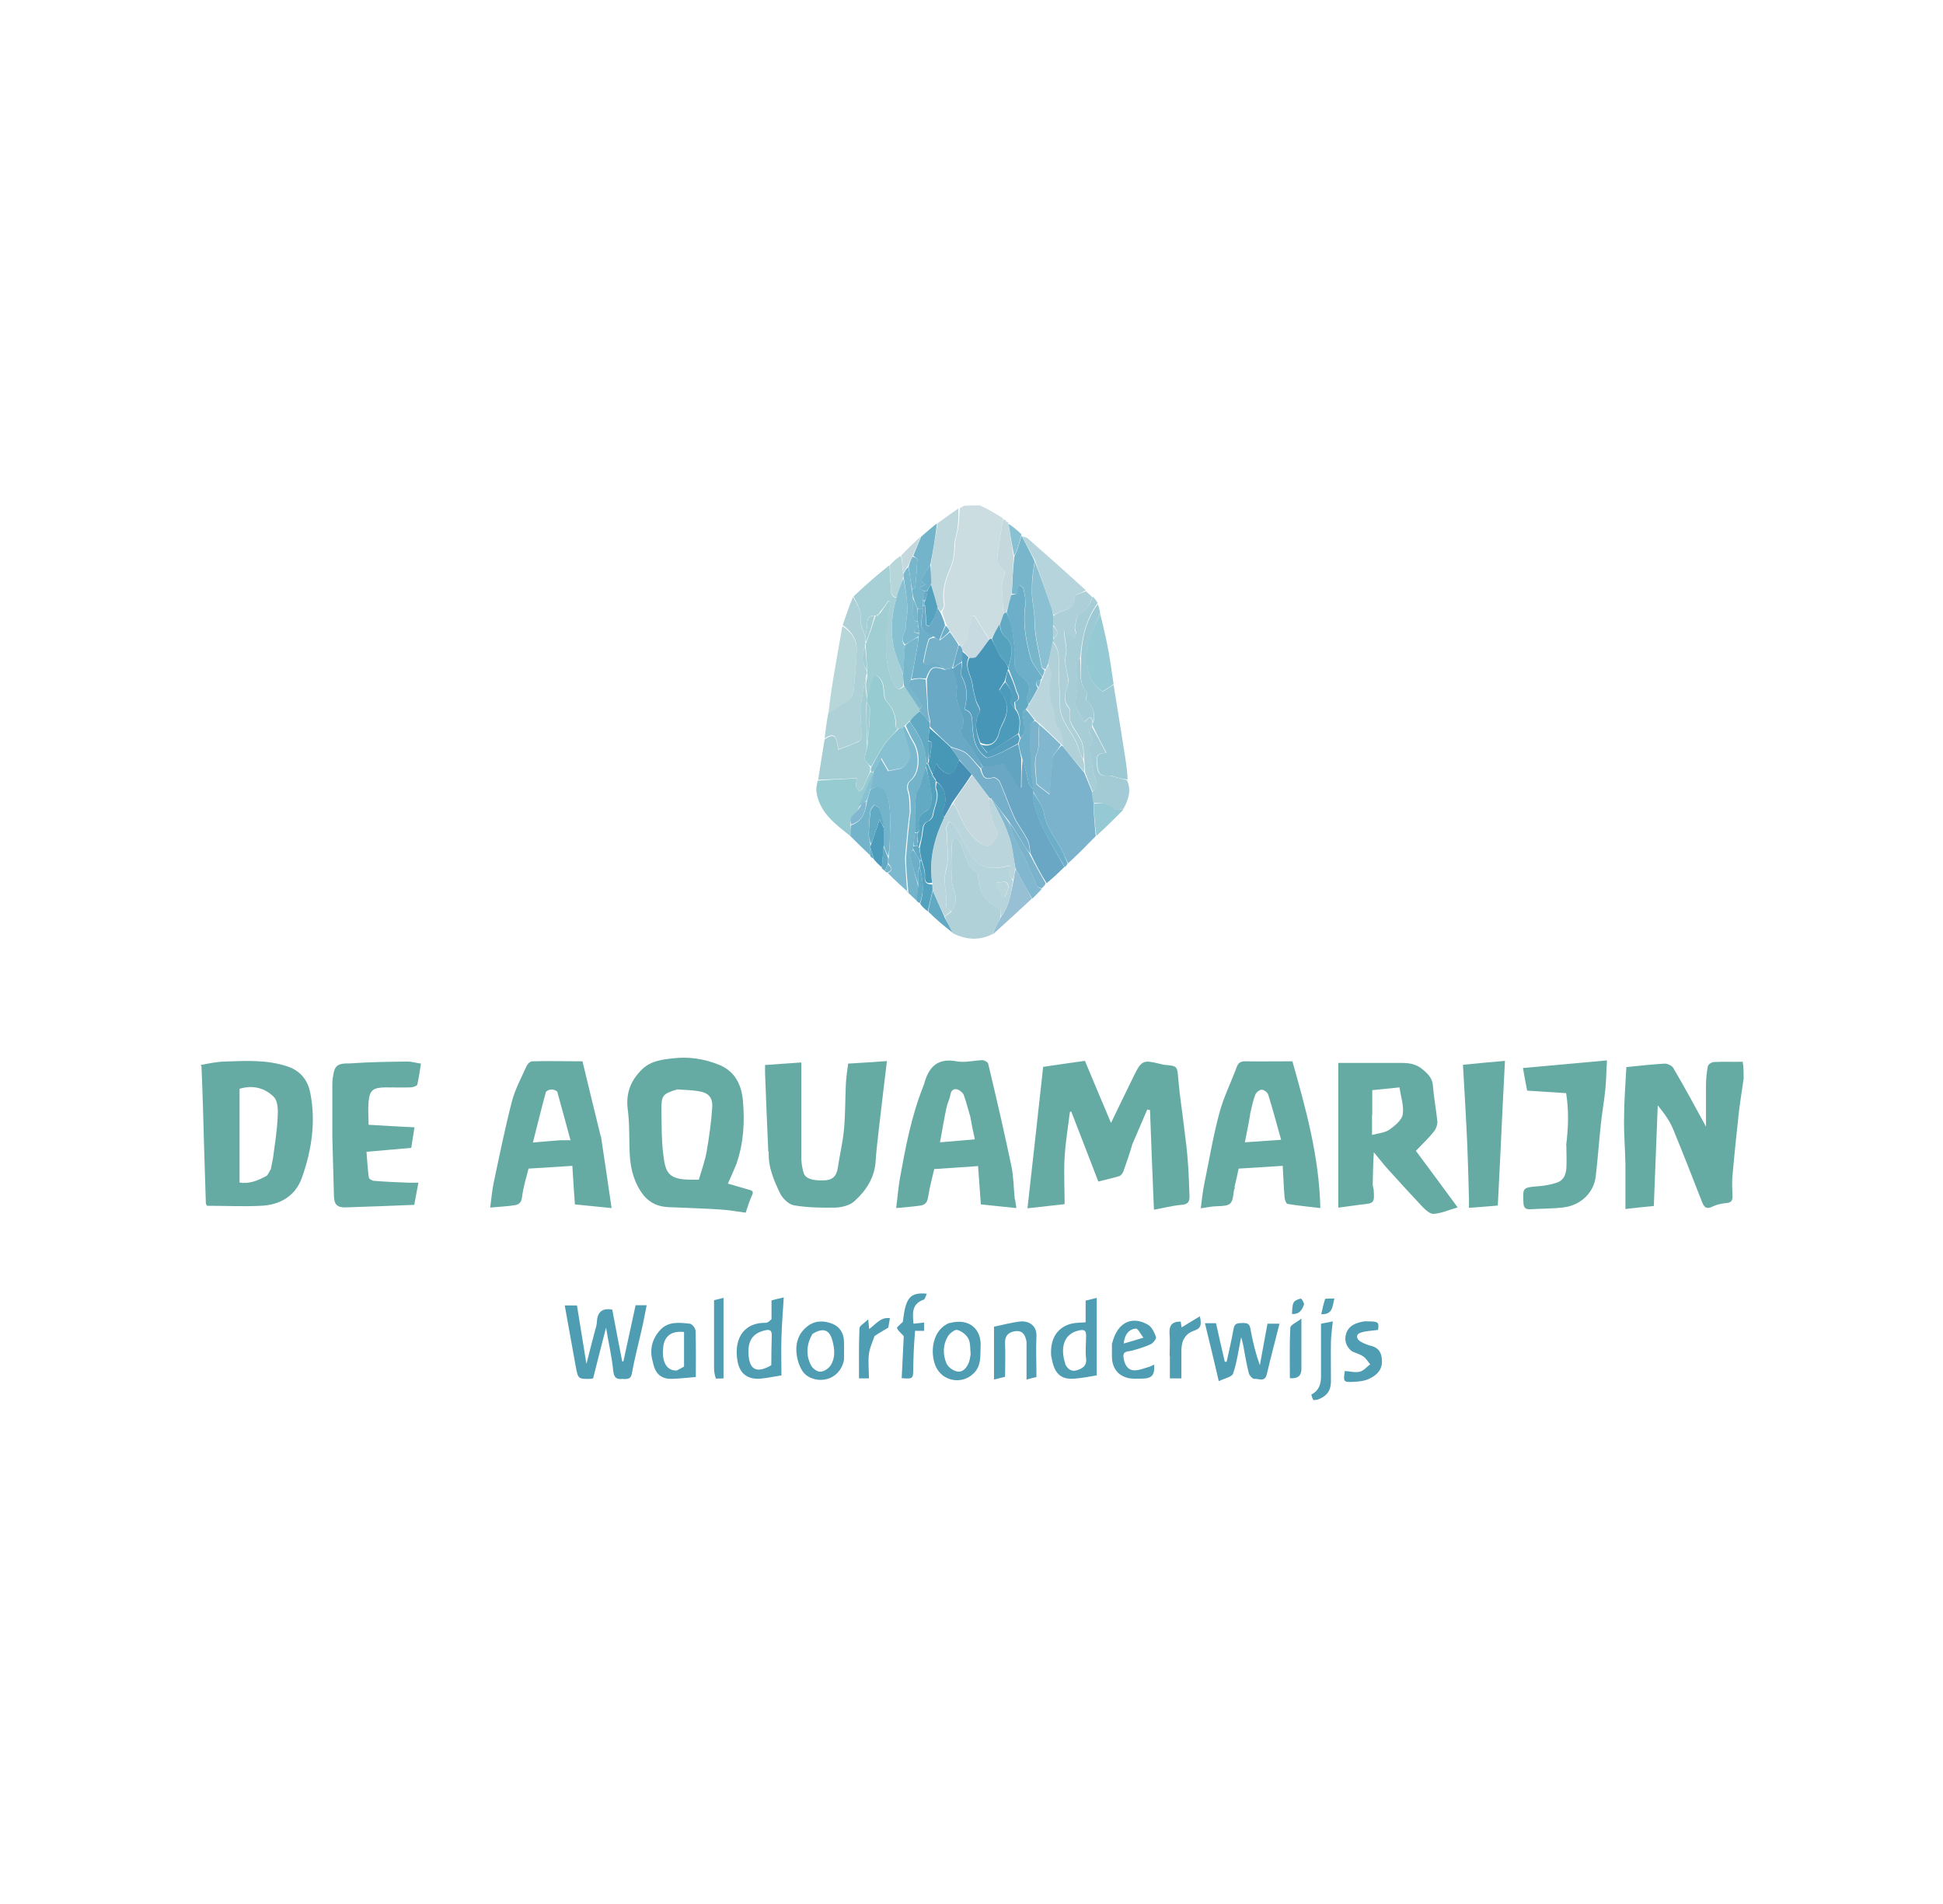 <?xml version="1.0" encoding="UTF-8"?>
<svg id="Layer_1" data-name="Layer 1" xmlns="http://www.w3.org/2000/svg" version="1.1" viewBox="0 0 841.9 825">
  <defs>
    <style>
      .cls-1 {
        fill: #448fb3;
      }

      .cls-1, .cls-2, .cls-3, .cls-4, .cls-5, .cls-6, .cls-7, .cls-8, .cls-9, .cls-10, .cls-11, .cls-12, .cls-13, .cls-14, .cls-15, .cls-16, .cls-17, .cls-18, .cls-19, .cls-20, .cls-21, .cls-22, .cls-23, .cls-24, .cls-25, .cls-26, .cls-27, .cls-28, .cls-29, .cls-30, .cls-31, .cls-32, .cls-33, .cls-34, .cls-35, .cls-36, .cls-37, .cls-38, .cls-39, .cls-40, .cls-41 {
        stroke-width: 0px;
      }

      .cls-2 {
        fill: #b7d6da;
      }

      .cls-3 {
        fill: #4795b7;
      }

      .cls-4 {
        fill: #65aba4;
      }

      .cls-5 {
        fill: #69a9c6;
      }

      .cls-6 {
        fill: #96cbd1;
      }

      .cls-7 {
        fill: #4698b6;
      }

      .cls-8 {
        fill: #ccdde2;
      }

      .cls-9 {
        fill: #6aa7c5;
      }

      .cls-10 {
        fill: #c4d8de;
      }

      .cls-11 {
        fill: #78b6cc;
      }

      .cls-12 {
        fill: #60a4c2;
      }

      .cls-13 {
        fill: #a6d0d5;
      }

      .cls-14 {
        fill: #a4ced3;
      }

      .cls-15 {
        fill: #88c1d2;
      }

      .cls-16 {
        fill: #55a2be;
      }

      .cls-17 {
        fill: #add1d6;
      }

      .cls-18 {
        fill: #73b4ca;
      }

      .cls-19 {
        fill: #569ebe;
      }

      .cls-20 {
        fill: #98c0d4;
      }

      .cls-21 {
        fill: #81b8cf;
      }

      .cls-22 {
        fill: #9dc9d4;
      }

      .cls-23 {
        fill: #adcfd8;
      }

      .cls-24 {
        fill: #c8dae1;
      }

      .cls-25 {
        fill: #4d9bba;
      }

      .cls-26 {
        fill: #7bb3cc;
      }

      .cls-27 {
        fill: #76b1ca;
      }

      .cls-28 {
        fill: #7db9ce;
      }

      .cls-29 {
        fill: #a0ced3;
      }

      .cls-30 {
        fill: #b1d1d8;
      }

      .cls-31 {
        fill: #a3cbd5;
      }

      .cls-32 {
        fill: #8bc0d2;
      }

      .cls-33 {
        fill: #4f9db3;
      }

      .cls-34 {
        fill: #b6d4db;
      }

      .cls-35 {
        fill: #bad5db;
      }

      .cls-36 {
        fill: #6dafc8;
      }

      .cls-37 {
        fill: #62a9c3;
      }

      .cls-38 {
        fill: #95c9d3;
      }

      .cls-39 {
        fill: #bdd7dd;
      }

      .cls-40 {
        fill: #a7cdd6;
      }

      .cls-41 {
        fill: #76afca;
      }
    </style>
  </defs>
  <path class="cls-4" d="M755.6,466.8c-.7,5.1-1.5,9.9-2.1,14.7-1,9.3-2,18.6-2.8,27.9-.3,2.9-.1,5.9,0,8.9,0,1.8-.4,2.8-2.5,3-2.1.2-4.2.6-6.1,1.5-3.3,1.7-4-.4-4.9-2.7-4-10.3-8-20.5-12.2-30.7-1.5-3.7-3.9-7-6.7-10.4-.6,14.5-1.1,29-1.7,43.6-4.3.4-8.1.8-12.3,1.3,0-6.3,0-12.7,0-19.1-.1-6.6-.7-13.2-.6-19.8,0-7.5.6-15,1-22.6,6-.6,11.3-1.2,16.6-1.5,1.3,0,3.2.9,3.8,2,5.1,8.7,9.9,17.6,14.1,25.3,0-5,0-11.4,0-17.8,0-2.8.3-5.6.8-8.4.2-.8,1.7-1.8,2.7-1.8,4-.2,8.1,0,12.4-.1.4,2.2.4,4.4.4,6.9Z"/>
  <path class="cls-4" d="M87,461.5c3.5-.7,6.9-1.4,10.4-1.5,9.2-.3,18.3-.9,27.4,2.2,6,2.1,8.8,6.6,9.7,11.7,2.4,12.4.5,24.7-3.7,36.5-2.9,8-9.5,11.7-17.6,12.1-7.8.4-15.7,0-23.5,0-.2-.4-.5-.7-.5-1-.3-8.5-.5-17-.8-25.5-.3-11.2-.6-22.5-1.1-33.9-.3-.3-.3-.4-.3-.8M117.3,506.9c.3-1.7.7-3.4,1-5.1.8-5.8,1.7-11.6,2-17.4.2-3,.2-7.2-1.6-9-3.7-3.8-8.9-5.4-14.9-3.6v40.6c4.2.8,8-.9,11.6-2.8.7-.4,1.1-1.6,1.9-2.9Z"/>
  <path class="cls-8" d="M415.6,220.3c.7-.3,1.3-.6,2-1.1,2.3-.2,4.5-.2,7-.2,3.6,1.7,6.8,3.5,10,5.6-.4,2.3-.6,4.1-.9,6-.6,3.9-1.3,7.7-1.6,11.6,0,1.2.7,2.9,1.7,3.7,1.6,1.3,1.8,2.4,1.1,4.2-.4,1.1-.7,2.3-.7,3.4,0,2.1.1,4.2.2,6.3.1,2.1.3,4.2.4,6.5-.5,1.5-1,2.7-1.6,4.1-1.3,2.1-2.3,4.1-3.6,6.2-.4.2-.7.4-1,.3-2.2-3.5-4.3-6.8-6.3-10.1-.4,0-.8.2-1.2.2-.7,3.4-1.3,6.8-2.2,10.1-.3,1.2-1.6,2.1-2.5,3-.3-.3-.5-.4-.8-.8-1.4-2-2.7-3.8-4-5.8-.5-1-1-1.8-1.5-2.8-.7-2-1.4-3.7-1.9-5.6.5-1.2,1.3-2.4,1.1-3.4-1-5.3.3-10.2,2.4-14.9,1.5-3.5,2-6.9,2.1-10.6,0-2.5,1-5,1.4-7.5.4-2.8.4-5.7.7-8.5Z"/>
  <path class="cls-33" d="M569.1,606.7c-.5-.8-.7-1.6-.9-2.4,3.2-1.6,4.2-4.4,4.2-7.8,0-7.6,0-15.2,0-22.9,1.6-.3,3-.6,5.1-1-.3,3-.7,5.8-.8,8.6-.1,5.8,0,11.6,0,17.4,0,4-1.8,6.4-5.5,7.8-.7.2-1.2.3-2.1.3Z"/>
  <path class="cls-4" d="M490.5,496.4c-1.2,3.9-2.4,7.5-3.7,11.1-.3.8-1,1.8-1.7,2.1-3.2,1-6.5,1.7-9.2,2.4-4-10.3-7.8-20.3-11.7-30.3-.2,0-.4,0-.6.1-.8,6.5-1.9,13-2.3,19.5-.4,6.6,0,13.3,0,20.5-5.1.6-10.1,1.1-16.1,1.8,2.3-20.6,4.6-40.9,6.8-61.3,6.2-.9,12.1-1.8,18.1-2.6,3.9,9.3,7.6,18.2,11.3,26.9,3.3-6.8,6.6-13.7,10-20.6,3.2-6.5,4-6.8,11.2-5,.6.1,1.1.3,1.7.4,6,.5,5.8.5,6.3,6.7.6,7.2,1.8,14.3,2.6,21.5.6,4.6,1.2,9.3,1.5,13.9.4,4.8.5,9.6.7,14.5.1,2.3-.3,3.9-3.4,4.1-4,.3-7.9,1.4-12,2.1-.6-14.6-1.2-28.9-1.7-43.2-.4,0-.8-.1-1.2-.2-2.2,5.1-4.4,10.2-6.7,15.6Z"/>
  <path class="cls-4" d="M319.3,503.9c-1.2,3-2.5,5.8-3.9,9,3.2.9,6.1,1.8,9,2.6,1.6.4,2.3.8,1.4,2.6-1.1,2.3-1.8,4.8-2.7,7.4-3.7-.5-7.5-1.2-11.3-1.4-5.7-.4-11.3-.5-17-.8-3.2-.2-6.5,0-9.4-.9-2.4-.7-4.9-2.4-6.5-4.4-3.9-4.9-5.6-10.9-6-17.2-.4-6.7,0-13.5-.9-20.1-.9-7.2,1.4-12.7,6.4-17.5,3.7-3.5,8.6-4.1,13.3-4.6,6.7-.8,13.3.2,19.6,2.7,7.2,2.8,10,8.8,10.6,15.6.8,9,.4,18.1-2.7,27.1M293.7,472c-6.7,2-7.2,2.6-7.1,9.5.1,6.2,0,12.5.8,18.7.9,8.1,2.3,10.9,11.9,11,1.1,0,2.1,0,3.5,0,1.2-4.1,2.7-8.2,3.4-12.3,1.1-6.3,2-12.7,2.4-19,.3-4.5-1.8-6.5-6.2-7.1-2.7-.4-5.3-.5-8.6-.7Z"/>
  <path class="cls-4" d="M595.3,498.9c-.3,4.7-.4,9.5-.5,14.4,0,.7.3,1.4.4,2.1.4,6,.3,6-5.6,6.6-3.2.4-6.4.9-9.7,1.3v-62.7c9.4,0,18.4,0,27.3,0,3.3,0,6.3.4,9.1,2.7,2.5,2.1,4.4,3.9,4.6,7.4.4,5.1,1.4,10.1,1.9,15.2.1,1.4-.5,3.1-1.3,4.2-2.3,2.9-5,5.5-8,8.6,5.8,7.8,11.8,15.9,18.1,24.5-3.5,1-6.8,2.5-10.3,2.8-1.5.2-3.5-1.6-4.8-2.9-5-5.3-9.9-10.7-14.8-16.1-2.3-2.5-4.3-5.2-6.7-8M594.5,483.1v8.7c2.6-.7,5.4-.9,7.4-2.2,2.4-1.7,5.4-4.1,5.9-6.6.6-3.6-.8-7.7-1.4-11.8-4.1.4-7.9.8-11.8,1.2v10.8Z"/>
  <path class="cls-4" d="M439.8,519.6c.2,1.3.4,2.4.6,3.9-5.2-.5-10.2-1.1-15.4-1.6-.4-5.7-.8-11.2-1.2-16.6-6.2.4-12.4.9-19,1.3-.8,3.5-2,7.9-2.7,12.3-.3,2.1-1.3,3.2-3.2,3.5-3.3.5-6.7.7-10.6,1.1.6-4.5.9-8.6,1.6-12.7,2.4-13.3,4.9-26.7,9.9-39.4.2-.5.4-1.1.6-1.6,1.9-7.2,5.6-11.5,14.1-9.9,3.6.7,7.5-.4,11.2-.5.9,0,2.4.9,2.5,1.6,3.5,14.7,6.9,29.3,10,44.1,1,4.7,1,9.5,1.5,14.6M420.6,484.5c-1-3.3-1.8-6.7-3-10-.4-1-1.6-2-2.7-2.4-1.7-.5-2.8.4-3.1,2.3-.3,1.9-1.3,3.7-1.7,5.6-1,4.8-1.8,9.6-2.8,15,5.5-.5,10-.8,15.1-1.3-.7-3.1-1.3-5.9-1.9-9.4Z"/>
  <path class="cls-4" d="M260.4,492.4c1.6,10.3,3,20.3,4.6,31.1-5.7-.6-10.8-1.1-15.9-1.6-.4-5.8-.8-11.4-1.1-16.7-6.3.4-12.4.8-19,1.2-.8,3.5-2.3,7.9-2.8,12.4-.3,2.6-1.7,3.3-3.5,3.5-3.2.5-6.5.6-10.3,1,.5-3.7.8-7.3,1.5-10.7,2.5-11.8,4.9-23.6,7.9-35.3,1.4-5.3,4.1-10.3,6.4-15.4.4-.9,1.5-1.9,2.3-2,7.1-.2,14.1,0,21.9,0,2.5,10.3,5.1,21.3,7.9,32.5M242.7,494.1h4.5c-2-7.3-3.8-14.1-5.7-20.9-.2-.6-1.7-1.1-2.6-1.1-.8,0-2.2.6-2.4,1.2-1.9,7-3.6,14-5.6,21.8,4.5-.4,7.8-.7,11.8-1Z"/>
  <path class="cls-4" d="M535.1,514.6c-.3.7-.4,1.2-.5,1.6-.6,5.8-1.3,6.3-7.2,6.5-2.2,0-4.4.5-7.1.9.5-3.8.8-7.2,1.5-10.5,2.1-10.2,3.8-20.5,6.5-30.6,1.8-6.9,5.1-13.4,7.6-20.2.7-1.8,1.7-2.4,3.6-2.4,6.7.1,13.4,0,20.5,0,5.7,20.2,11.6,41.1,12.1,63.6-4.8-.6-9.5-1-14.2-1.8-.6,0-1.2-1.8-1.3-2.9-.4-4.6-.5-9.1-.8-13.6-6.4.4-12.5.8-19.1,1.2-.4,2-1.1,5-1.8,8.1M541.7,483c-.7,3.8-1.4,7.7-2.3,12,5.3-.4,10.2-.7,15.7-1.1-1.9-6.8-3.6-13.2-5.6-19.6-.3-.9-1.8-2.1-2.8-2.1-1,0-2.4,1.2-2.8,2.2-1,2.6-1.5,5.3-2.3,8.6Z"/>
  <path class="cls-4" d="M332.9,499c-.5-11.5-1-22.7-1.4-33.9,0-1.2,0-2.3,0-3.6,5.3-.4,10.3-.7,15.7-1.1v6c0,11.6,0,23.3,0,34.9,0,2.2.3,4.4.9,6.6.7,2.8,3.7,3.7,8.5,3.6,3.8,0,5.8-1.5,6.4-5.3.8-5.6,2.2-11.2,2.7-16.8.6-6.4.5-13,.8-19.4.1-2.9.6-5.8,1-9.1,5.4-.3,11-.7,16.8-1.1-1.2,10.1-2.4,19.8-3.5,29.5-.5,4.6-1.1,9.3-1.4,14-.5,7.2-4.2,12.8-9.4,17.4-2,1.7-5.3,2.5-8.1,2.6-6,.1-12.1,0-17.9-1-2.3-.4-4.9-3-6-5.2-2.6-5.5-5.2-11.2-4.9-17.9Z"/>
  <path class="cls-4" d="M144,492.7c0-7.8,0-15.3,0-22.8,0-2,.3-4,.8-5.9,1-3.6,4.6-3.1,7-3.2,8.2-.6,16.5-.7,24.8-.8,1.8,0,3.7.6,5.8.9-.5,3.1-.9,6.2-1.6,9.1-.2.6-1.9,1.2-2.9,1.2-3.7.1-7.4,0-11,0-5.3.1-6.7,1.2-7.2,6.2-.3,3.3,0,6.6,0,10,6.7.4,13.2.8,19.9,1.1-.5,2.9-.9,5.8-1.4,8.9-6.4.6-12.6,1.1-19.4,1.7.3,3.7.5,7.4,1,11.1,0,.6,1.5,1.5,2.3,1.5,4.9.4,9.9.6,14.8.8,1.3,0,2.6,0,4.4,0-.6,3.3-1.2,6.2-1.8,9.6-10,.4-19.9.8-29.8,1.1-3.6.1-4.9-1.3-5-4.8-.2-8.5-.5-17-.7-25.8Z"/>
  <path class="cls-4" d="M678.6,496.4c1-7.8,1.2-15.3,0-22.7-5.8-.4-11.2-.7-16.9-1.1-.6-3.1-1.2-6.3-1.8-9.8,12.2-1.1,24.2-2.2,36.4-3.3-.3,4.6-.3,8.6-.7,12.5-.5,5.2-1.5,10.4-2,15.6-.8,7.4-1.3,14.9-2.2,22.4-.9,6.9-6.5,12.3-13.9,13.2-4.8.6-9.6.5-14.4.8-2.1.1-2.9-.6-3-2.8-.3-6.7-.4-6.6,6.9-7.2,2.5-.2,5.1-.7,7.5-1.5,2.9-.9,4-3.4,4.2-6.2.2-3.2,0-6.4,0-10Z"/>
  <path class="cls-4" d="M650.1,500.4c-.4,7.5-.7,14.7-1.1,22-3.9.3-8,.7-12.5,1,0-1.5,0-2.7,0-4-.2-7.5-.4-15.1-.7-22.6-.5-11.6-1.2-23.2-1.9-35.4,6.3-.6,12-1.2,18.2-1.7-.7,13.8-1.4,27.1-2,40.7Z"/>
  <path class="cls-26" d="M474.8,362.3c-3.9,4-7.8,8-12,11.8-1.2-2.3-2-4.5-3.1-6.5-2.7-4.9-6.4-9.1-7.3-15.1-.5-3.3-3.1-6.3-4.8-9.7,0-.2,0-.5,0-.8-.3-3.4-.8-6.4-1-9.5-.3-6.1-.4-12.3-.4-18.5,0-.6,1.3-1.1,2.2-1.6.8.5,1.4,1,1.9,1.7-.7,4.3.6,8.2-1.1,12.5-1.5,3.6-.3,8.4-.2,12.6,0,.4.3.9.7,1.2,1.6,1.3,3.3,2.5,5,3.9.4-5.4.9-11.4,1.4-16.5,1.4-1.9,2.5-3.3,3.8-4.7.2,0,.5,0,.6.3,3.1,3.9,6.1,7.5,9.3,11.4,1.2,2.9,2.3,5.6,3.5,8.6.2,1.8.5,3.2.7,5,0,1.6,0,3,0,4.3.2,3.2.5,6.5.8,9.7Z"/>
  <path class="cls-28" d="M393.5,386.6c-3-2.7-5.9-5.3-8.8-8.3,2.9-1.5,1.2-2.7.2-4.2,0-1,0-1.8.2-2.7.3-3.3.4-6.5.5-9.6,0-1.7.2-3.4.1-5.1,0-2.7,0-5.4-.4-8-.3-2.1-.8-4.5-2-6-1.5-1.8-4-2.2-6.2-.5,0-.6,0-.9,0-1.5.5-2.2.9-4.2,1.5-6.3,1-1.7,1.7-3.2,3-5.7,1.4,2.4,2.4,4,3.2,5.5,1.6-.3,3.3-.7,4.9-1,2.4-.4,5.1-4.5,4.5-6.5-1.1-3.8-2.1-7.6-3.1-11.5.2-.3.4-.5.9-.4,1.3,2.3,2.2,4.6,3.5,6.7,2.7,4.2,3.3,12.9-1.1,16.7-1.6,1.4-1.6,2.9-1,5,.8,2.7.6,5.7.8,8.5,0,1-.3,1.9-.4,2.9-.4,3.7-.8,7.3-1.1,11-.2,2.5-.6,5.1-.5,7.6.2,4.5.6,9,.9,13.5Z"/>
  <path class="cls-22" d="M475.6,261.7c.5,1.2.9,2.5,1.1,4.1-2,4.6-3.7,9-5.1,12.4-.9,8.8-1.3,17,6.3,21.5,1.9-1.2,3.3-2.1,4.6-3,1.7,10.4,3.4,20.8,5,31.2.5,3.2,1,6.4,1.1,9.9-1.9-.1-3.4-.6-4.9-1-1-.3-2-.8-2.9-.7-3.9.2-4.9-.6-5.3-4.5-.5-4.4,0-5,3.9-5.4-2-3.8-4-7.7-6-11.8,0-.6,0-.9.2-1.2,1.4-2.9,0-7.5-2.9-9.8,0-1.3.5-2.9,0-3.7-3.7-4.4-1.9-9.5-2.3-14.6.4-8.6,2.2-16.4,7.2-23.2Z"/>
  <path class="cls-33" d="M270.1,597.5c-3.1.4-4.1-.6-4.4-3.6-.6-6-2-11.9-3.1-18.6-2,7.7-3.8,14.8-5.6,22-.3,0-.7.2-1,.2-5.5.1-5.5,0-6.5-5.2-1.6-8.8-3.2-17.6-4.8-26.6h5.3c1.3,7.9,2.6,16.1,4.1,25.3,1.4-5.6,2.6-10.1,3.8-14.7.3-1,.6-2,.7-3,.1-4.3,1.9-6.7,6.7-5.8,1.4,7.4,2.8,14.9,4.3,22.4.2,0,.3,0,.5.1,1.8-8.1,3.5-16.2,5.3-24.4h4.8c-.8,3.8-1.4,7.5-2.3,11.2-1.4,6.1-3,12.2-4.1,18.3-.4,2.4-1.6,2.5-3.7,2.5Z"/>
  <path class="cls-30" d="M429.8,404.9c-5.6,2.8-11.3,2.3-17-.5-1.3-2.7-2.5-4.9-3.4-7.2,1.1-.7,1.9-1.4,2.9-2.2,1.7-2.8,2.4-5.5,1.2-8.7-.8-2.1-1.2-4.6-1.2-6.9-.2-4.6,0-9.3.1-13.9,0-.8.9-1.6,1.3-2.4.7.5,1.7.8,2,1.4,2.4,4.7,2.8,10.5,7.7,13.8.4.2.5,1,.5,1.6-.1,6.4,4.1,12.4,9.6,13.8,0,1.2,0,2.4,0,3.8-1.2,2.6-2.4,5-3.6,7.4Z"/>
  <path class="cls-9" d="M447.7,342.3s0,.4,0,.8c.2,2.2,0,4.1.5,5.7,2.6,9.8,8.2,18.1,13,26.9-2.4,2.3-4.8,4.7-7.7,7-2.7-4.2-4.9-8.5-7-12.9-.3-2.2-.4-4.4-1.3-6.1-1.7-3.3-4.1-6.3-5.7-9.7-2.3-5-4-10.2-6.2-15.2-.4-1-2.3-2.2-2.9-2-4.1,1.6-4.7-1.2-5.3-4,.4-.2.5-.4.9-.6,3.2-.4,6.1-.8,9.3-1.2,2,3.3,4.1,6.7,6.3,10.2.3,0,.7,0,1,0,0-4.2.1-8.4.5-12.5,1,3.5,1.7,7,2.6,10.5.3,1.1,1.4,2,2.1,3Z"/>
  <path class="cls-17" d="M365.1,271c1.4-4.1,2.8-8.3,4.5-12.3,2,3.2,3.7,6.2,3.4,10.1-.2,2.3,1.2,4.8,2,7.4,0,.8,0,1.3,0,2.1,0,.6,0,.9-.2,1.4-.5,2.3-1.2,4.4-1,6.4.1,1.6,1.2,3.2,1.9,5,0,.6,0,.9-.3,1.2-1,4.9-2.1,9.8-2.4,14.7-.3,4,.3,8.1.4,12.1,0,.8-.7,1.9-1.4,2.2-2.8,1.3-5.8,2.3-8.7,3.4-.9-5.5-1.4-7.7-6-4.7.4-3.6.9-7.2,1.6-11.1,3.3-2.1,6.3-3.8,9.1-5.9,1.1-.8,1.8-2.6,1.9-4.1.6-5.7,1-11.4,1.3-17.2.2-4.8-2.4-8.2-6.1-10.9Z"/>
  <path class="cls-33" d="M538.9,584c-.3-1.5-.6-2.7-1.1-4.6-1.2,5.7-1.8,10.9-3.5,15.8-.5,1.5-3.8,2.1-6.2,3.3-2.1-9-4-16.9-6-25.1h4.8c1.2,5.5,2.5,11.1,3.8,16.7.3,0,.5,0,.8,0,1-4.8,2.2-9.5,3-14.3.5-2.8,2.3-2.4,4.2-2.5,1.7,0,2.7.3,3.1,2.4.9,5.3,2.2,10.6,4.1,15.9,1.1-5.9,2.1-11.8,3.3-18h5.2c-1.9,7.5-3.8,14.7-5.5,21.9-.8,3.6-3.6,1.8-5.5,2-.7,0-2.1-1.5-2.3-2.5-.9-3.5-1.5-7-2.2-10.8Z"/>
  <path class="cls-40" d="M475.5,261.5c-5,7-6.8,14.9-7.4,23.5-.8.8-1.8,1.3-1.8,1.8,0,3.2.4,6.5.5,9.7,0,1.4-.1,2.8-.2,4.2-.2,1.8-.9,3.8-.4,5.4.8,2.4,2.4,4.4,3.7,6.6,1.2-.3,2.8-4.2,3.5.4,0,.3,0,.6-.2,1.3-.5,1-.9,1.6-1.4,2.3,0,.3,0,.5.3.8.6,1.3,1.7,2.8,1.3,3.5-2,3.4-.1,6.8-.1,10.1,0,3,1.5,6,2,9.1.1.8-1.2,1.9-1.9,2.8-1.1-2.7-2.2-5.4-3.3-8.5,0-2-.2-3.5-.3-5.4-.3-2.7-.1-5.4-1-7.6-1.3-3.1-3.6-5.7-4.9-8.7-.8-1.8.4-4.8-.7-6.2-3.2-3.9-1.1-7.3-.3-11,.2-.8,0-1.6-.2-2.5-.4-2.3-1-4.5-1.1-6.8-.1-1.5.6-3.1.5-4.7-.1-2.5-.6-5-1.1-8.5,1.2,1,1.9,1.6,2.6,2.1.6.4,1.2.8,1.8,1.1.3-.7.8-1.3.9-2,0-.8-.6-1.7-.5-2.4.4-2.1.5-5.3,1.8-5.9,3.4-1.7,4.8-4.3,5.9-7.5.7.8,1.4,1.6,2.1,2.7Z"/>
  <path class="cls-14" d="M357.2,320.5c4.7-3.3,5.2-1.1,6,4.4,2.9-1.1,5.9-2.2,8.7-3.4.7-.3,1.4-1.4,1.4-2.2,0-4-.6-8.1-.4-12.1.4-4.9,1.4-9.8,2.4-14.4,0,1.5-.3,2.8-.3,4.1,0,1.9.4,3.7.6,5.8,0,.8,0,1.3-.2,2-.2,1.9-.1,3.6,0,5.3,0,4.4.2,8.7.3,13.3-.5,2.5-1,4.7-1.2,5.8,1.3,1.5,2,2.3,2.6,3.4,0,.8,0,1.3-.2,2-1.1,2.4-2,4.7-3,6.9-.3.6-1.1.9-1.7,1.4-.5-.7-1.3-1.4-1.3-2.2,0-1.2.3-2.4.5-3.4-5.9.3-11.4.5-16.9.7.9-5.7,1.8-11.5,2.8-17.5Z"/>
  <path class="cls-13" d="M375,276c-.7-2.4-2.1-4.9-2-7.2.3-3.9-1.3-6.9-3.2-10.3,5-4.8,10.2-9.3,15.6-13.6.3,3,0,5.9.6,8.6.4,1.8-.9,4.8,2.4,5.6-2,7.3-2.7,14.4-1.1,21.5.9,4,2.7,7.9,4.1,12.1,0,1.7,0,3.2-.1,4.7-1.7,1.5-2.7,1.4-3.7-.5-4.2-8-4.1-16.5-3.2-25.1.4-3.7.9-7.4,1.4-11.1-.3-.1-.6-.2-.9-.3-1.1,1.6-2.3,3.3-3.7,4.9-.6.5-.9.9-1.4,1.4-.3,0-.4,0-.8,0-3.5,0-3.1,2.3-3.3,4.4-.1,1.6-.5,3.3-.7,4.9Z"/>
  <path class="cls-6" d="M354.3,338.3c5.6-.5,11.2-.7,17.1-1-.2,1-.6,2.2-.5,3.4,0,.7.9,1.4,1.3,2.2.6-.5,1.4-.8,1.7-1.4,1-2.2,1.9-4.5,3.2-6.9.8-.1,1.1-.1,1.4-.1-.4,2-.8,3.9-1.6,6.2-1.4,2.6-2.4,5-3.5,7.6-1.2,1-1.3,2.3-2.2,3.4s-3.3,3.2-2.6,6c0,1.8,0,3.3,0,4.7-6.6-5.3-13.8-10.3-14.9-19.8-.1-1.3.3-2.7.6-4.3Z"/>
  <path class="cls-33" d="M455.5,588c-.8-8.8,3.5-13.1,8.7-14.4,1.9-.5,3.9-.4,6.2-.6v-9.4c1.7-.4,3.2-.8,4.8-1.2v33.6c-3.2.5-6.3,1.2-9.6,1.4-6,.5-8.9-2.2-10-9.4M461.5,591c1,2.2,2.7,3.5,5,2.8,2.2-.7,4.5-1.7,4.1-5.1-.4-3.3,0-6.6,0-9.9,0-2.1-.6-2.8-3-2.3-6.7,1.4-8.3,7.5-6,14.5Z"/>
  <path class="cls-33" d="M334.3,571.6c0-2.8,0-5.3,0-8.1,1.5-.4,3.1-.8,5.3-1.3-.4,6.1-.8,11.7-1,17.3-.2,5.6,0,11.2,0,16.5-2.7.4-5.8,1.1-8.9,1.4-5.4.5-9.1-1.9-10.1-7.4-1.6-8.5,1.5-16.9,12.3-16.8.8,0,1.6-.8,2.4-1.6M334.2,591.5c0-4.2.1-8.5.2-12.7,0-2.1-.5-2.9-3-2.3-5.1,1.2-7.3,4.3-7.1,9.9.3,7,3.3,9,9.9,5.2Z"/>
  <path class="cls-23" d="M473.4,258.5c-1.1,3.4-2.5,6-5.9,7.7-1.3.6-1.4,3.8-1.8,5.9-.2.7.5,1.6.5,2.4,0,.7-.6,1.4-.9,2-.6-.4-1.3-.7-1.8-1.1-.7-.5-1.4-1.1-2.6-2.1.5,3.5.9,6,1.1,8.5,0,1.5-.6,3.1-.5,4.7.2,2.3.8,4.5,1.1,6.8.1.8.4,1.7.2,2.5-.8,3.7-2.9,7.2.3,11,1.1,1.3,0,4.3.7,6.2,1.3,3.1,3.7,5.7,4.9,8.7.9,2.2.7,4.8.8,7.4-.9-1.4-1.8-2.9-2.1-4.6-1.6-6.8-8-11-8.1-19,0-6.2-.7-12.7-.5-19,0-3.4-.4-5.9-2.6-8.5,0-.6,0-.9.3-1.2,2.7-2.1,1.6-3.9-.3-6,0-1.5,0-2.8.2-4,1.4-.7,2.6-1.7,3.9-2,4-1.1,5.7-3.2,5.1-6.6,1.8-.7,3.4-1.4,5.1-2,.9.8,1.8,1.5,2.8,2.6Z"/>
  <path class="cls-39" d="M415.3,220.3c0,2.8,0,5.6-.4,8.5-.3,2.5-1.3,5-1.4,7.5,0,3.7-.5,7.1-2.1,10.6-2,4.7-3.4,9.6-2.4,14.9.2,1-.6,2.1-1.3,3.2-.8-.6-1.1-1.3-1.5-2.2-1-3.4-1.9-6.6-2.8-10,0-2.9,0-5.6,0-8.5,1-6.1,1.9-11.8,2.9-17.6,2.9-2.1,5.8-4.2,9-6.4Z"/>
  <path class="cls-34" d="M470.5,255.8c-1.6.9-3.3,1.6-5,2.3.6,3.4-1.1,5.6-5.1,6.6-1.3.3-2.4,1.3-3.9,1.7-.5-1.2-.6-2.1-.9-3-2.3-6.8-4.7-13.5-7.1-20.5-1.9-3.7-3.8-7.1-5.7-10.5.8.3,1.9.3,2.5.9,8.4,7.4,16.8,14.8,25.2,22.5Z"/>
  <path class="cls-11" d="M442.7,232.3c1.9,3.6,3.8,7,5.6,10.9-.4,2.8-.8,5-1,7.3-.2,2.1-.2,4.2-.2,6.3,0,3.9,1.2,7.7,1.1,11.7,0,6.8,1.9,13.7,3.1,20.5,0,.5.9.9,1.3,1.6-.3,1-.5,1.8-1,2.6-1.9-2.8-4.3-5.5-5.1-8.5-1.9-7.2-3.3-14.5-2.2-22.1.3-2.5-.4-5.1-.8-7.6-.1-.6-1.2-1.1-1.8-1.6-.3.6-.9,1.3-.8,1.9.5,2.3-1.1,2.2-2.5,2,.3-5.6.5-10.8,1.1-16.1.8-1.6,1.3-3.1,1.8-4.6.5-1.5.9-3.1,1.3-4.6,0,0,0,.3.1.5Z"/>
  <path class="cls-2" d="M365,271.3c3.8,2.5,6.4,5.9,6.2,10.7-.2,5.7-.7,11.5-1.3,17.2-.2,1.4-.9,3.2-1.9,4.1-2.7,2.1-5.8,3.8-9,5.6.6-5.8,1.5-11.7,2.5-17.5,1.1-6.6,2.3-13.2,3.5-20Z"/>
  <path class="cls-33" d="M282.9,590.3c-1.6-5.4-.4-10,3.1-13.9,3.5-3.9,8.3-3.3,12.9-2.8,1,.1,2.5,2,2.5,3.2.2,6.9.1,13.7.1,19.9-3.7.3-7,.7-10.3.8-4.7.1-7.3-2.1-8.3-7.2M293.2,593.9c1.1-.6,2.2-1.2,3.2-1.7v-15c-5.1-.6-8.4,1.5-9,6.3-.7,5.2.6,10.5,5.8,10.4Z"/>
  <path class="cls-33" d="M365.7,589.4c-2,9.1-11.5,10.4-16.5,6.4-2.1-1.7-3.4-5.2-3.9-8.1-.8-4.7.2-9.4,4.2-12.7,3.3-2.8,7.3-2.9,11.1-1.4,3.3,1.3,5,4.1,5.1,7.7.1,2.6,0,5.2,0,8.2M352.1,577.9c-2.6,4.5-3.1,9.2-.6,13.9.7,1.3,2.7,2.7,4,2.6,1.5,0,3.5-1.4,4.4-2.7,2.1-3.3,1.8-7,.8-10.7-1.2-4.7-3.9-5.9-8.6-3Z"/>
  <path class="cls-33" d="M411.6,573.3c8.7-2.3,13.7,3,13.3,10.1-.2,4.2.4,8.5-3.1,11.8-5,4.9-13.4,3.4-16.3-3-2.8-6.3-1.4-16.3,6.1-19M420.6,586.9c-.3-2.3,0-4.9-1-6.8-.9-1.7-2.9-3.3-4.8-3.8-1.1-.3-3.3,1.5-4.1,2.8-2.2,3.7-2.2,7.9-.6,11.7.7,1.6,2.9,3.2,4.6,3.5,2.5.5,4.2-1.6,5.1-3.9.4-1,.5-2,.8-3.6Z"/>
  <path class="cls-33" d="M481.9,582.1c2.4-9.8,9.2-11.8,15.6-8,1.7,1,2.7,3.4,3.4,5.3.2.7-1.2,2.6-2.3,3.1-2.6,1.2-5.4,2-8.2,2.8-1.7.4-3.9.1-3.6,2.7.3,2.7,1.4,5.6,4.5,5.8,2.2.1,4.4-.9,6.6-1.5.7-.2,1.4-.6,2.2-1,.3,4.7-1,6.1-5.5,6.1-2.1,0-4.3.2-6.3-.4-4.2-1.2-6.4-4.5-6.5-9,0-1.9,0-3.8,0-6M495.5,579.7c-1.2-1.4-2.4-4.1-3.4-4-2.9.3-4.8,2.5-5.2,6.5,3-.9,5.6-1.6,8.7-2.6Z"/>
  <path class="cls-33" d="M444.8,581.5c-.5-3.2-1.9-5.2-5.2-4.6-3,.5-4.3,2.3-4.1,5.5.2,4.6,0,9.3,0,14.2-1.6.4-3.1.8-4.8,1.2v-22.9c3.8-.8,7.2-1.7,10.8-2.2,4.3-.6,7.8,1.7,7.6,6.3-.3,5.8,0,11.6,0,17.7-1,.2-2.4.6-4.3,1.1,0-5.6,0-10.8,0-16.3Z"/>
  <path class="cls-31" d="M473.3,343.3c.7-1.2,2-2.3,1.9-3.1-.4-3.1-1.9-6.1-2-9.1,0-3.3-1.9-6.7.1-10.1.4-.7-.6-2.3-1.3-3.7-.2-.4-.2-.5-.2-.6.4-.6.7-1.3,1.2-2,2.2,3.8,4.2,7.6,6.2,11.5-3.9.4-4.3,1-3.9,5.4.4,3.9,1.4,4.7,5.3,4.5,1,0,2,.5,2.9.7,1.5.4,3,.9,4.8,1.3,2.1,4.5.6,8.6-1.7,12.7-2,0-4.1.4-4.9-.5-2.3-2.5-5.1-2.4-8-2.3-.2-1.5-.5-2.9-.7-4.7Z"/>
  <path class="cls-38" d="M482.5,296.4c-1.4,1.2-2.8,2-4.7,3.2-7.6-4.5-7.2-12.7-6.3-21.5,1.4-3.4,3.1-7.7,5.2-12.1,1.4,5.5,2.7,11.1,3.7,16.7.8,4.4,1.4,8.9,2.1,13.6Z"/>
  <path class="cls-18" d="M368.5,362.6c0-1.7,0-3.2.3-5,5.2-1.8,6.2-6,6.9-10.6.5-1.7.9-3.2,1.4-4.7,2.1-1.9,4.6-1.6,6.2.2,1.3,1.5,1.7,3.9,2,6,.4,2.6.4,5.4.4,8,0,1.7,0,3.4-.1,5.1,0,3.1-.2,6.3-.7,9.4-1-1.6-1.5-3.1-2.1-5,0-2.7,0-5.1.1-7.7-.5-2.7-1-5.3-1.8-7.8-.3-.8-1.5-1.2-2.3-1.8-.6.9-1.6,1.7-1.7,2.7-.4,3.3-.6,6.7-.7,10.1,0,1.4.4,2.7.7,4.3,0,.5,0,.9,0,1.5,0,1.3,0,2.3,0,3.4-2.8-2.7-5.7-5.4-8.5-8.3Z"/>
  <path class="cls-33" d="M585.8,585.6c-2.7-2.2-3.4-5-2.5-7.8,1.2-3.5,4.3-4.6,7.7-5.2.7-.1,1.4,0,2.1,0,4.2,0,4.5.5,4,3.7-2.9.4-5.6.4-7.8,1.3-2.1.9-1.4,2.8.3,3.8,1.4.8,2.9,1.4,4.5,1.8,3.6.9,4.7,3.4,4.7,6.8,0,3.8-2.4,5.9-5.2,7.3-2.1,1.1-4.7,1.4-7.1,1.5-4.4.2-4.5,0-3.8-4.7,2.2.1,4.5.8,6.5.3,1.7-.4,3-2.1,4.5-3.2-1-1.2-1.8-2.6-3-3.4-1.4-1-3.2-1.4-5-2.3Z"/>
  <path class="cls-18" d="M393.6,386.8c-.4-4.7-.9-9.2-1-13.7,0-2.5.3-5.1.5-7.6.3-3.7.7-7.3,1.1-11,0-1,.4-1.9.4-2.9-.1-2.9,0-5.8-.8-8.5-.7-2.2-.6-3.7,1-5,4.4-3.8,3.8-12.5,1.1-16.7-1.3-2-2.2-4.4-3.4-6.9.5-.9,1.2-1.5,1.8-1.8,1.4,2.4,2.9,4.4,4.1,6.6,1,2,1.8,4.1,2.4,6.3.5,1.8.5,3.6.7,5.7,0,.6,0,.9-.3,1.2-1,2.8-1.7,5.6-2.6,8.3-.5,1.5-1.7,2.8-1.8,4.3-.3,5.3-.3,10.6-.4,16.1-.2,2-.5,3.7-.7,5.7,0,.6,0,.9-.2,1.3-.6,1.1-1.3,2.1-1.1,3,1,4.2,2.3,8.4,3.5,12.9-.2,2.3-.5,4.2-.7,6.2-1.1-1-2.3-2.1-3.5-3.3Z"/>
  <path class="cls-33" d="M396.5,576.9c-.5,5.4-.7,10.8-.8,16.2,0,4.4-.2,4.5-5,4.1.3-6.3.6-12.6.9-18.2-1.3-1.5-2.5-2.3-2.9-3.5-.2-.4,1.3-1.5,2.5-2.7,1.2-10.4,3-12.9,10.4-12.2-.5,1-.8,2.4-1.4,2.6-5.4,1.9-4.7,6.2-4.4,10.4,1.6-.2,3-.3,4.6-.5v3.6c-1.3,0-2.5,0-4,0Z"/>
  <path class="cls-10" d="M439.2,241.1c-.3,5.2-.5,10.5-.9,16.3-.8,2.9-1.5,5.3-2.3,7.8-.5.4-.8.6-1.1.9-.2-2.1-.4-4.2-.5-6.2-.1-2.1-.3-4.2-.2-6.3,0-1.1.3-2.4.7-3.4.7-1.8.6-2.9-1.1-4.2-1-.8-1.8-2.5-1.7-3.7.3-3.9,1-7.8,1.6-11.6.3-1.8.5-3.7,1-5.7.6.1,1.1.5,1.6,1.2.3.5.5.6.7.8,0,0,0,0,0,.3.7,4.9,1.5,9.4,2.2,14Z"/>
  <path class="cls-18" d="M406,226.8c-.7,5.7-1.6,11.5-2.8,17.6-1.6,2.5-2.8,4.7-4.3,7.1.5.4,1.3,1.1,2.3,1.8-1,.5-1.8.8-3.1,1.5,1.2.6,1.9.9,2.6,1.5-.2,1.5-.5,2.8-.9,4.1,0,.7,0,1.4.2,2.3,0,.6,0,.9-.3,1.2-.8,0-1.3,0-2.1-.2-.8-1.7-1.4-3.3-1.9-5.1-.2-1.3-.5-2.3-.5-3.3.6-.3,1.4-.5,1.4-.8.4-4.1.7-8.2.9-12.2,0-.4-1.2-.8-1.8-1.5,1.2-3,2.4-5.7,3.5-8.4,0,0,0,0,.2,0,.3-.2.4-.4.6-.6,2-1.7,3.9-3.4,6.1-5.1Z"/>
  <path class="cls-33" d="M506.8,587.5c0-3.2.2-6.1,0-8.9-.3-3.6.4-6,4.8-5.9.1.9.3,1.9.4,2.5,2.4-1.5,4.9-3,7.9-4.8.7,3.2.7,5.1-2.2,6.1-3.9,1.3-5.7,4-5.8,8.5,0,4,0,8,0,12.3h-5v-9.7Z"/>
  <path class="cls-20" d="M430.1,404.9c.9-2.4,2.1-4.8,3.6-7.5,3.8-4.9,4.3-10.5,5.5-16.2.2-1.8.5-3.2.9-4.6,2.5,4.3,4.7,8.6,7,12.8-5.6,5.2-11.1,10.3-16.9,15.5Z"/>
  <path class="cls-33" d="M379,578.8c-1,2.8-2.2,5.4-2.5,8-.4,3.4,0,6.8,0,10.5h-4.3c0-7.3-.1-14.5.2-21.7,0-1.1,2.1-2.2,3.8-3.9.2,2.1.3,3,.4,4.2,2.8-1.9,4.9-5.3,9-4.7-.3,1.6-.5,3.1-.7,4.1-2,1.2-3.8,2.2-5.7,3.5Z"/>
  <path class="cls-33" d="M310.2,597.4c-.5-1.5-.8-3-.8-4.5,0-8.5,0-17.1,0-25.6v-3.9c1-.2,2.5-.6,4.1-1v34.9c-1,0-2,.1-3.3.1Z"/>
  <path class="cls-21" d="M447.2,389.3c-2.5-4.1-4.7-8.4-7.2-13-.6-2.9-.9-5.3-1.3-7.7-1.3-8.4-5.5-15.5-9.3-22.7,2.7,3.3,5.1,6.7,7.6,10.3,1,2.9,1.9,5.5,3,8,1.2,2.5,2.8,4.8,4,7.4,1.9,4.1,3.5,8.3,5.4,12.4.3.6,1.3.8,2,1.2-1.3,1.4-2.6,2.8-4.1,4.2Z"/>
  <path class="cls-33" d="M563.9,585.4c0,2.8,0,5.3,0,7.8q0,4.5-5,4c0-7.3-.2-14.6.2-21.9,0-1.1,2.6-2.2,4.8-3.9v13.9Z"/>
  <path class="cls-38" d="M474.1,348.3c2.9-.4,5.7-.5,8,2,.8.8,2.8.4,4.6.6-3.6,3.7-7.5,7.5-11.6,11.3-.5-3.1-.8-6.4-1-9.6,0-1.3,0-2.6,0-4.3Z"/>
  <path class="cls-36" d="M461.3,375.7c-4.9-8.7-10.6-17.1-13.2-26.9-.4-1.7-.4-3.5-.5-5.5,1.7,2.8,4.3,5.9,4.8,9.2.9,6,4.6,10.2,7.3,15.1,1.1,2,1.9,4.2,2.9,6.6-.4.7-.7,1.1-1.3,1.6Z"/>
  <path class="cls-26" d="M451.5,385c-.9-.3-1.9-.5-2.2-1.1-1.9-4.1-3.5-8.3-5.4-12.4-1.2-2.5-2.8-4.8-4-7.4-1.2-2.5-2-5.1-2.8-8,2,2.6,3.7,5.4,5.4,8.2,1.2,1.9,2.4,3.8,3.6,5.7,2.2,4.3,4.5,8.5,7,12.8-.3.7-.9,1.4-1.7,2.1Z"/>
  <path class="cls-25" d="M377.1,367.2c0-.3,0-.6.3-1.2,1.3-3.6,2.4-6.9,3.7-10.8.9,1.7,1.3,2.6,1.8,3.5,0,2.4,0,4.8,0,7.8-.3,3.6-.5,6.5-.8,9.4-1.1-1-2.3-2.1-3.5-3.6-.5-2-1-3.5-1.5-5Z"/>
  <path class="cls-2" d="M388.5,258.9c-3.3-.6-2.1-3.5-2.5-5.3-.5-2.7-.3-5.6-.4-8.7,1.5-1.7,3-3,4.8-4.1.5,2.7.7,5.2,1,7.9,0,.8,0,1.3-.2,1.9-1,2.9-1.9,5.6-2.7,8.4Z"/>
  <path class="cls-37" d="M409.1,397.2c1.2,2.2,2.4,4.4,3.6,6.9-3.5-2.7-7-5.6-10.5-9.1.6-3.4,1.3-6.4,2-9,1.7,3.9,3.3,7.5,5,11.2Z"/>
  <path class="cls-16" d="M404.1,385.8c-.7,2.9-1.4,5.8-2.1,9.1-1.1-.8-2.3-1.8-3.3-3.3,1.9-5.6,1.1-10.7-.2-16,0-1,0-1.8.2-2.6.3,0,.4,0,.7.2.6,2.3,1.5,4.5,1.3,6.6-.2,2.7.8,3.4,3.3,3.5,0,1.1.1,1.8.1,2.6Z"/>
  <path class="cls-10" d="M391.4,248.3c-.3-2.5-.5-4.9-.8-7.7,2.7-2.9,5.4-5.4,8.3-8.1-.9,2.6-2.1,5.3-3.5,8.4-.8,1.7-1.4,3.1-2.1,4.5-.8,1-1.3,1.9-1.9,2.8Z"/>
  <path class="cls-15" d="M439.5,241c-1-4.5-1.7-9.1-2.5-14,1.9,1.2,3.7,2.7,5.6,4.5-.4,1.8-.9,3.3-1.3,4.8-.5,1.5-1,3.1-1.8,4.6Z"/>
  <path class="cls-37" d="M398.5,375.8c1.4,5.1,2.1,10.2.1,15.5-.6-.1-1-.5-1.5-1,.2-2.2.4-4.1.8-6.6,0-2.2-.2-3.9-.1-5.6,0-.8.5-1.5.7-2.3Z"/>
  <path class="cls-33" d="M565.1,565c-.9,2.8-2.2,4.6-5.3,4.4.2-1.6,0-3.4.7-4.9.4-.9,1.9-1.5,3.1-1.8.4,0,1.1,1.3,1.5,2.4Z"/>
  <path class="cls-33" d="M574.2,562.8c1.4-.1,2.6-.1,4-.1-.9,3.3-.6,7-5.7,6.8.5-2.2.9-4.3,1.7-6.7Z"/>
  <path class="cls-37" d="M382.1,376.1c.2-3.1.4-6,.7-9.2.6,1.2,1.1,2.8,1.9,4.5.2.9.2,1.7,0,2.9-.5,1.3-.9,2.2-1.3,3.1-.4-.3-.8-.7-1.4-1.2Z"/>
  <path class="cls-18" d="M383.5,377.4c.3-1,.7-1.9,1.2-2.9,1.1,1.1,2.8,2.3-.2,3.6-.5-.1-.8-.3-1.1-.7Z"/>
  <path class="cls-37" d="M377.1,367.5c.5,1.2.9,2.7,1.4,4.5-.4,0-.9-.4-1.4-.9,0-1.2,0-2.2,0-3.6Z"/>
  <path class="cls-15" d="M437,226.6c-.2,0-.4,0-.6-.4.2,0,.4,0,.6.4Z"/>
  <path class="cls-10" d="M399.7,231.9c0,.2,0,.4-.4.6,0-.2,0-.4.4-.6Z"/>
  <path class="cls-3" d="M428.7,277.1c.2-.2.5-.3.9-.3,1.3,2.4,2.3,4.7,3.4,6.8.6,1.2,1.7,2.1,2.5,3.2.6.8,1,1.7,1.4,2.7,0,.2,0,.5-.2.7-.5,1.7-.9,3.3-1.4,5-.9,1.3-1.6,2.5-2.4,3.8,3.1,3.4,4.3,7.5,2.6,12-.8,2.1-2.1,4.1-2.6,6.2-1.1,4.7-4,6.6-8.1,4.6-1.9-4.7-2.9-9-.2-13.6.5-.9-1.1-2.9-1.6-4.5-.7-2.4-1.3-4.8-1.6-7.2-.5-3.9-3.6-7.4-1.3-11.5,1.1,0,2.3,0,2.8-.5,2-2.4,3.9-5,5.8-7.5Z"/>
  <path class="cls-37" d="M437,290.2s0-.4,0-.8c1.2-4.8,2.8-9.6-1.1-13.2-2.1-1.9-2.6-3.6-2.5-6.1.5-1.2.9-2.5,1.4-3.9.3-.5.7-.7,1.3-.8,1,2.1,1.9,4,2.3,6,.6,3.3.8,6.7,1.3,10,.6,3.9-1.6,8.2,2.7,11.5,2.5,2,5.2,4.9,2.6,9-.4.7.5,2.2.7,3.5-.4.8-.7,1.3-1.2,1.9-.6.6-1.4,1.3-1.3,1.9.2,2.6.8,5.1.8,7.6,0,1.1-1.2,2.2-1.8,3.1-.2-.8-.5-1.3-.7-2.2.6-3.8,1-7.3-1.4-10.7,0-1.2-.4-2.7-.2-2.9,3-1.3,1-3.4.6-4.8-.8-3.1-2.2-6.1-3.3-9.1Z"/>
  <path class="cls-27" d="M411.5,273.8c1.3,1.8,2.6,3.6,3.8,5.7-.9,3.6-1.7,6.8-2.8,10-1.3.2-2.3.5-3.3.5-1.9-2-3.8-3.3-6.5-1.7-.5.3-2.6-.9-2.5-1.1.6-3.3,1.3-6.7,2.3-9.9.2-.6,1.7-.9,2.6-1,.7.6,1.4.9,2.3,1.1,1.6-1.2,2.9-2.4,4.2-3.5Z"/>
  <path class="cls-24" d="M428.6,276.9c-1.8,2.8-3.6,5.4-5.7,7.8-.5.5-1.7.4-2.8.3-1.2-1.2-2.1-2.1-3-3.1-.2-.7-.4-1.1-.7-1.6.8-1,2.1-2,2.4-3.1.9-3.3,1.5-6.7,2.2-10.1.4,0,.8-.2,1.2-.2,2.1,3.3,4.1,6.6,6.3,10.1Z"/>
  <path class="cls-16" d="M433.2,270.3c0,2.3.6,4,2.7,5.9,3.9,3.6,2.3,8.3,1.1,13-.5-.6-.9-1.5-1.5-2.3-.8-1.1-1.8-2.1-2.5-3.2-1.2-2.1-2.2-4.4-3.2-6.9,1-2.3,2.1-4.3,3.4-6.5Z"/>
  <path class="cls-5" d="M407,277.4c-.7-.3-1.4-.6-2.1-1.4-5.8-2.4-6.3-3.5-5.1-10.4.1-.6,0-1.2,0-1.7,0-.3,0-.6.2-1.2.3-.2.4-.2.7,0,.3,2.8.5,5.5.6,8.2.4.2.9.3,1.3.5.7-1.2,1.6-2.3,2.1-3.6.6-1.4,1-3,1.5-4.5.3.6.7,1.3,1.2,2,.9,1.9,1.6,3.6,2.1,5.7-1,2.4-1.8,4.5-2.6,6.5Z"/>
  <path class="cls-5" d="M416.3,280.1c.3.6.6,1.1.8,2.1,0,1.8,0,3.2-.3,4.5-1.5,1-2.8,1.9-4,2.8,0,0,0,0,0,0,.8-3.2,1.6-6.4,2.6-9.8.4,0,.6.1.9.4Z"/>
  <path class="cls-36" d="M407.3,277.3c.6-1.9,1.4-4,2.5-6.2.7.6,1.2,1.4,1.7,2.4-1.3,1.4-2.6,2.5-4.2,3.7Z"/>
  <path class="cls-35" d="M444.7,307.3c.3-.5.6-1.1,1.2-2,1.5-2.7,2.8-5,4.2-7.4.5-1.2.9-2.3,1.4-3.5.3-.5.4-.9.5-1.3.3-.8.5-1.6,1-2.7.5-1,.9-1.7,1.4-2.1.7,1.7,1.8,3.4,1.5,4.7-1.4,5.1-1,9.8,1,14.6.4.9.3,2,.5,3,.3,1.4.3,3.1,1.1,4.2,1.8,2.6,2.7,5.2,2.3,8.3,0,0-.3,0-.6-.3-3.3-3.2-6.3-6.1-9.4-9-.6-.4-1.2-.9-2-1.6-1.5-1.8-2.7-3.4-3.8-4.9Z"/>
  <path class="cls-30" d="M460.6,323.3c.3-3.3-.6-6-2.4-8.5-.8-1.1-.8-2.8-1.1-4.2-.2-1-.1-2.1-.5-3-1.9-4.8-2.4-9.5-1-14.6.4-1.3-.8-3-1.4-5,.5-3.6,1.2-6.7,1.9-9.8,2.1,2.4,2.7,4.9,2.6,8.3-.2,6.3.5,12.8.5,19,0,8,6.5,12.3,8.1,19,.4,1.6,1.3,3.2,2.1,4.9.4,1.7.5,3.2.4,5-3.2-3.5-6.2-7.1-9.3-11Z"/>
  <path class="cls-21" d="M450.5,314.1c3,2.6,6,5.5,9.2,8.6-1,1.6-2.1,3.1-3.5,4.9-.4,5.2-.9,11.1-1.4,16.5-1.7-1.3-3.4-2.6-5-3.9-.3-.3-.7-.8-.7-1.2,0-4.2-1.2-9,.2-12.6,1.7-4.2.4-8.1,1.1-12.5Z"/>
  <path class="cls-36" d="M444.4,307.3c1.4,1.5,2.6,3,3.9,4.8-.6.8-1.9,1.3-1.9,1.9,0,6.2,0,12.3.4,18.5.1,3.1.6,6.2,1,9.5-.7-.7-1.8-1.7-2.1-2.8-.9-3.4-1.6-6.9-2.8-10.7-.8-2.3-1.2-4.2-1.5-6.4.2-.8.5-1.3.7-1.9.6-1.1,1.8-2.2,1.8-3.3,0-2.5-.6-5.1-.8-7.6,0-.6.7-1.3,1.3-1.9Z"/>
  <path class="cls-29" d="M394.2,312.3c-.6.6-1.3,1.2-2,2-.3.3-.5.4-.9.8-.9.4-1.4.6-2.2.7-.5-.5-1-.9-1-1.3.4-4.1-1.1-7.4-3.8-10.5-1.1-1.2-1.2-3.5-1.3-5.3-.2-2.8-1.1-4.9-3.6-6.3-.3.5-.6.8-.7,1.1-1,3-1.9,6-2.9,9-.2-1.9-.5-3.7-.6-5.6,0-1.3.4-2.5.6-4.1,0-.6,0-.9,0-1.8-.2-4.1-.5-7.7-.7-11.4,0-.3,0-.6.3-1.2,1.5-4.1,2.8-7.8,4-11.6.1,0,.2,0,.8,0,.7-.5,1.1-.9,1.4-1.4,1.1-1.6,2.3-3.3,3.4-4.9.3.1.6.2.9.3-.5,3.7-1,7.4-1.4,11.1-.9,8.6-1.1,17.1,3.2,25.1,1,1.9,2.1,2,4,.5,2.7,3.3,4.9,6.6,7,10,0,.2,0,.5-.2.6-1.5,1.4-2.8,2.8-4.1,4.1Z"/>
  <path class="cls-15" d="M389.2,315.9c.6-.2,1.1-.5,1.9-.7,1.3,3.8,2.2,7.6,3.4,11.3.6,2-2.1,6-4.5,6.5-1.7.3-3.3.7-4.9,1-.9-1.5-1.8-3.1-3.2-5.5-1.3,2.5-2.1,4.1-3,5.7-.5.2-.8.2-1.4.2-.2-.5-.2-1.1,0-1.9.8-1.3,1.3-2.3,1.8-3.3,1.4-2.4,2.7-5,4.4-7.2,1.7-2.2,3.7-4.1,5.6-6.1Z"/>
  <path class="cls-15" d="M377.1,342c-.5,1.7-.9,3.2-1.6,5-.8.5-3,2.2-3.5,2.4,1-2.4,5.5-12.8,6.8-15.2.3.3-1.6,7.2-1.6,7.8Z"/>
  <path class="cls-31" d="M473.6,313c-.9-4.6-2.5-.7-3.8-.4-1.3-2.2-2.9-4.3-3.7-6.6-.5-1.6.3-3.6.4-5.4.1-1.4.3-2.8.2-4.2-.1-3.2-.5-6.5-.5-9.7,0-.5,1-1,1.8-1.5.7,4.8-1.1,9.9,2.6,14.3.6.7,0,2.4,0,3.7,2.9,2.3,4.3,6.9,2.9,9.8Z"/>
  <path class="cls-35" d="M404.2,386c0-1,0-1.8-.2-3.1-1.6-10.5.9-19.6,5.2-28.7,1.3-2.2,2.4-4.2,3.8-6.1.8,1.1,1.4,2.1,1.9,3.2,2.3,5.1,4.5,10.3,9.4,13.7,1.8,1.2,3.9,2.6,5.9.2,1.6-2.1,3.2-4.1.9-6.8-.8-1-.9-2.6-1.3-3.9-.5-2.1-1-4.3-1.4-6.5-.1-.7,0-1.4.3-2.1.2,0,.5,0,.5,0,4.1,7.2,8.2,14.4,9.6,22.7.4,2.4.7,4.9,1.1,7.6-.2,1.8-.5,3.2-1,5-.8-.7-1.5-1.6-1.7-2.7-.2-1,.2-2.1.4-3.5-1.2.3-1.8.4-2.3.5-8.3,1.7-12.3-.2-16.1-7.6-1.8-3.4-3.5-6.8-5.5-10.1-.5-.8-1.7-1.2-2.6-1.9-.4,1-.9,2-1.2,3.1-.1.5.3,1.1.3,1.7,0,5.4,1.2,11.1-.3,16.1-1.6,5.6.7,10.6.1,15.8,0,.7,1.3,1.5,2,2.3-.8.7-1.6,1.4-2.6,2.2-1.9-3.6-3.6-7.3-5.2-11.2Z"/>
  <path class="cls-34" d="M412.3,395c-1-.7-2.3-1.6-2.2-2.3.5-5.3-1.8-10.3-.1-15.8,1.4-5,.3-10.7.3-16.1,0-.6-.4-1.2-.3-1.7.3-1.1.8-2.1,1.2-3.1.9.6,2.1,1,2.6,1.9,1.9,3.3,3.7,6.7,5.5,10.1,3.8,7.3,7.8,9.2,16.1,7.6.6-.1,1.1-.2,2.3-.5-.2,1.4-.6,2.5-.4,3.5.2,1,.9,2,1.6,3-.9,5.4-1.3,11-5.2,15.6-.2-1-.2-2.2-.2-3.4-5.5-1.4-9.7-7.4-9.6-13.8,0-.5-.1-1.3-.5-1.6-4.9-3.3-5.3-9.2-7.7-13.8-.3-.6-1.3-.9-2-1.4-.5.8-1.3,1.6-1.3,2.4-.2,4.6-.3,9.3-.1,13.9,0,2.3.4,4.7,1.2,6.9,1.2,3.2.5,5.9-1.2,8.7M437,384.5c-.2-3.9-2.8-1.8-5.2-2.2,1,2.5,1.8,4.5,2.6,6.4l1.2-.2c.5-1.1.9-2.3,1.4-4Z"/>
  <path class="cls-5" d="M409.2,290.2c1-.2,2-.5,3.3-.7.3,0,.3,0,.3.3.9,3.2,2.4,5.8,1.8,9.3-.5,2.8.3,6.2,1.6,8.9,1.2,2.7,2,4.8.5,7.6-.4.8,0,2.4.5,3.3,1,1.8,2.6,3.2,3.7,4.9,1.7,2.7,3.2,5.6,4.8,8.4,0,.2-.2.4-.8.6-2.3-2.2-3.9-4.7-6.2-6.5-1.8-1.4-4.4-1.8-6.8-2.8-3.2-2.9-6.1-5.7-9-8.7,0-.8,0-1.3.2-2-.2-1.7-.8-3.2-.9-4.7-.3-4.5-.5-9.1-.6-13.8,1.8-5.3,2.7-5.7,7.6-4.1Z"/>
  <path class="cls-12" d="M425.9,332.3c-1.9-2.8-3.4-5.7-5.1-8.4-1.1-1.7-2.7-3.2-3.7-4.9-.5-.9-.9-2.5-.5-3.3,1.5-2.8.8-4.9-.5-7.6-1.2-2.7-2-6.1-1.6-8.9.6-3.5-.9-6.1-1.8-9.3,1.3-1.2,2.5-2.1,4-2.8.1,2.3-.7,4.8.1,6.4,2.5,4.5,2.3,8.9,1.1,14,3.6,1,3.2,4,3.4,7,.2,3,.5,6.1,1.7,8.8,1,2.1,3.9,5.5,5,5.1,4.6-1.3,8.8-3.9,13.2-6,.4,2,.8,3.9,1.3,6.2,0,4.5,0,8.6-.1,12.8-.3,0-.7,0-1,0-2.1-3.5-4.3-6.9-6.3-10.2-3.3.4-6.1.8-9.3,1.2Z"/>
  <path class="cls-41" d="M412,323.8c2.2.9,4.8,1.3,6.6,2.7,2.2,1.7,3.9,4.3,6,6.5,1,2.8,1.6,5.6,5.7,4,.6-.3,2.5,1,2.9,2,2.2,5,3.9,10.2,6.2,15.2,1.6,3.4,4,6.3,5.7,9.7.9,1.8,1,4,1.3,6.1-1.4-1.7-2.6-3.6-3.8-5.6-1.7-2.8-3.4-5.6-5.4-8.5-2.7-3.4-5.1-6.7-7.8-10-.3,0-.6,0-.8-.3-2.6-3.4-5-6.6-7.5-10-1.9-2.2-3.7-4.2-5.5-6.5-1.2-1.9-2.4-3.6-3.6-5.3Z"/>
  <path class="cls-14" d="M379,266.7c-1,3.8-2.2,7.5-3.7,11.4-.3-.5-.3-1-.3-1.8.2-1.9.6-3.5.7-5.1.2-2.1-.2-4.4,3.3-4.4Z"/>
  <path class="cls-14" d="M374.8,279.7c.4,3.4.7,7,.9,10.9-.7-1.3-1.8-2.9-1.9-4.5-.2-2.1.5-4.2,1-6.4Z"/>
  <path class="cls-22" d="M471.8,316.7c.1,0,.1.2.1.5,0,0-.2-.2-.1-.5Z"/>
  <path class="cls-6" d="M389,315.8c-1.7,2.2-3.7,4-5.4,6.2-1.7,2.2-3,4.8-4.4,7.2-.6,1-1,2-1.8,3-.9-.8-1.6-1.6-2.9-3.1.2-1.1.7-3.3,1.4-6,.5-5.7,1-10.8,1.1-16,0-.8-.9-1.7-1.4-2.6v-1.9c1-3.3,1.9-6.2,2.9-9.2.1-.3.4-.6.7-1.1,2.5,1.5,3.4,3.6,3.6,6.3.1,1.8.2,4.1,1.3,5.3,2.7,3.1,4.2,6.4,3.8,10.5,0,.3.5.8,1,1.3Z"/>
  <path class="cls-29" d="M375.5,304.7c.7.7,1.6,1.6,1.5,2.4-.2,5.2-.6,10.4-1.1,15.7-.3-4.2-.4-8.5-.5-12.9,0-1.7,0-3.4,0-5.3Z"/>
  <path class="cls-15" d="M388.4,259.1c.9-3,1.8-5.7,3-8.5.9,4.2,1.6,8.5,1.8,12.8.1,2.7-.7,5.4-.7,8.1,0,2.7-3,5.3-.4,8.4-.2,4.4-.5,8.5-.7,12.5-1.4-3.9-3.2-7.7-4.1-11.8-1.6-7.1-.9-14.2,1.1-21.5Z"/>
  <path class="cls-11" d="M391.3,292.7c.2-4.4.5-8.5.8-13.1,1.9-1.6,3.8-2.6,5.8-3.5,0,1.3-.1,2.4-.3,3.5-.9,4.9-1.8,9.9-2.9,15-1.2,1.5-1.4,2.5.1,4,2,2,3.3,4.6,4.8,7.1.1.2-.7,1.1-1.1,1.6-2.2-3.3-4.4-6.6-6.8-10-.3-1.5-.3-2.9-.4-4.7Z"/>
  <path class="cls-14" d="M381.2,265.3c0,.4-.4.9-1,1.4,0-.4.4-.9,1-1.4Z"/>
  <path class="cls-21" d="M373.4,348.2c.7-.4,1.2-.7,2-.9-.4,4.3-1.4,8.4-6.6,10-1.4-4.4,2.4-3.9,4.6-9.1Z"/>
  <path class="cls-32" d="M456.2,277.9c-.7,3.4-1.4,6.5-2.1,9.9-.4.9-.7,1.6-1.2,2.3-.6-.3-1.4-.7-1.5-1.2-1.2-6.8-3.1-13.7-3.1-20.5,0-4.1-1.2-7.8-1.1-11.7,0-2.1,0-4.2.2-6.3.2-2.3.6-4.6,1-7.1,2.5,6.5,4.8,13.3,7.2,20,.3.9.4,1.8.7,3,0,1.5,0,2.7,0,4.5,0,2.3,0,4,0,5.7,0,.3,0,.6,0,1.2Z"/>
  <path class="cls-30" d="M456.5,276.7c-.3-1.7-.3-3.4-.3-5.4,1.8,1.5,3,3.3.3,5.4Z"/>
  <path class="cls-16" d="M406.3,262.9c-.5,1.8-.8,3.3-1.5,4.8-.6,1.3-1.4,2.4-2.1,3.6-.4-.2-.9-.3-1.3-.5-.1-2.7-.3-5.3-.6-8.4-.2-1-.2-1.5,0-2.1.6-1.4.8-2.8,1.1-4.5.5-1,1-1.8,1.5-2.6.9,3.1,1.9,6.3,2.8,9.7Z"/>
  <path class="cls-36" d="M403.5,252.8c-.5,1.1-1,1.9-1.7,3-.6.3-.9.3-1.2.3-.7-.3-1.3-.7-2.6-1.3,1.4-.6,2.1-1,3.1-1.5-1-.8-1.8-1.4-2.3-1.8,1.5-2.4,2.7-4.6,4.3-6.8.3,2.6.3,5.2.4,8.1Z"/>
  <path class="cls-36" d="M449.8,298.1c-1.3,2.3-2.5,4.6-4,7-.5-1-1.4-2.5-.9-3.1,2.6-4.1,0-7-2.6-9-4.3-3.4-2.1-7.7-2.7-11.5-.5-3.3-.7-6.7-1.3-10-.4-2-1.3-3.9-2.1-6.1.6-2.6,1.2-5,2-7.6,1.6-.3,3.1-.2,2.6-2.5-.1-.5.5-1.2.8-1.9.6.5,1.7,1,1.8,1.6.5,2.5,1.2,5.1.8,7.6-1.1,7.6.3,14.9,2.2,22.1.8,3,3.2,5.6,5.1,8.5.1.4,0,.8-.5,1.3-2.9.8-2.2,2.2-1.3,3.7Z"/>
  <path class="cls-37" d="M383,358.5c-.6-.7-1.1-1.6-1.9-3.4-1.3,4-2.3,7.3-3.7,10.6-.5-1.3-1-2.7-.9-4.1,0-3.4.3-6.7.7-10.1.1-1,1.1-1.8,1.7-2.7.8.6,2,1,2.3,1.8.9,2.5,1.4,5.1,1.8,7.8Z"/>
  <path class="cls-37" d="M396.4,360.8c0-5.3,0-10.6.4-15.9,0-1.4,1.3-2.8,1.8-4.3.9-2.7,1.5-5.5,2.6-8.1,1.1,4.2,2.2,8.2,2.5,12.3.1,2.1-.5,5.5-1.9,6.3-3.6,2.1-4.2,4.6-3.3,8.1.1.4-.4,1-.9,1.5-.6,0-.9,0-1.2,0Z"/>
  <path class="cls-16" d="M397.8,360.8c.2-.5.8-1.1.6-1.5-.9-3.6-.3-6.1,3.3-8.1,1.4-.8,2-4.2,1.9-6.3-.3-4.1-1.4-8.1-2.2-12.3,0-.5,0-.8,0-1.4.3-.2.4-.2.6,0,.7,1.7,1.4,3.2,2,4.7,0,0,0,0,0,.3.5.8,1,1.3,1.4,2.1,0,.2,0,.5,0,.8,0,1.1-.2,2.1,0,2.8,1.6,4-.8,7.6-1.3,11.3-.1,1-1.1,2.2-1.9,2.6-2.2.9-2.4,2.5-2.6,4.5-.2,2.4-.9,4.7-1.5,6.9-.3-.2-.5-.4-.5-.9,0-.6,0-.9.2-1.3,0-.5,0-.9-.2-1.6,0-1,0-1.8,0-2.6Z"/>
  <path class="cls-37" d="M402.1,330.9c-.1,0-.2,0-.5,0-.4-1.8-.4-3.7-.9-5.5-.6-2.2-1.3-4.3-2.4-6.3-1.1-2.2-2.7-4.2-4.1-6.6,1.3-1.6,2.6-2.9,4.3-4.3,1.7,1.6,3,3.2,4.3,4.8,0,.5,0,1.1,0,2.2-.2,2.3-.5,4-.7,6,0,3.2,0,6.1,0,9.2,0,.2,0,.5,0,.5Z"/>
  <path class="cls-36" d="M398.5,375.5c-.3,1.1-.7,1.8-.7,2.6,0,1.7.1,3.4.1,5.3-1.3-4-2.6-8.1-3.6-12.4-.2-.8.6-1.9,1.3-2.8,1.2,1.6,2.1,3.1,2.9,4.7,0,.8,0,1.5,0,2.6Z"/>
  <path class="cls-37" d="M398.6,372.9c-1-1.5-1.8-3.1-2.8-4.8-.2-.5-.2-.8,0-1.4.8-.2,1.3-.2,1.9-.2,0,.2.2.4.6.9.4,2.1.6,3.8.9,5.5-.1,0-.2,0-.5,0Z"/>
  <path class="cls-36" d="M397.8,366.3c-.5.2-1.1.2-1.9.2,0-1.7.2-3.5.4-5.4.3-.3.7-.3,1.2-.3.2.8.2,1.5,0,2.7,0,.8,0,1.2.2,1.6,0,.3,0,.6,0,1.2Z"/>
  <path class="cls-36" d="M394.9,294.5c.9-4.9,1.8-9.9,2.7-14.8.2-1.1.3-2.3.4-3.7,0-.7.3-1,.4-1.7-.2-1.3-.5-2.3-.6-3.4,0-.5,0-.9-.1-1.7,0-2,0-3.7,0-5.4.5,0,1.1,0,1.9,0,.3.6.3,1.2.2,1.7-1.3,6.9-.7,8,5,10.1-.9.6-2.3.9-2.5,1.5-1,3.2-1.7,6.6-2.3,9.9,0,.3,2,1.4,2.5,1.1,2.7-1.6,4.6-.3,6.5,1.7-4.9-1.4-5.8-.9-7.8,4.2-1.4,0-2.3-.2-3.3-.1-1,0-2.1.3-3.1.4Z"/>
  <path class="cls-28" d="M397.8,269.6c0,.4.2.8-.1,1.4-.8,1.1-1.3,2-1.8,3,.9.2,1.7.4,2.6.6-.2.4-.4.7-.6,1.2-1.9,1.2-3.7,2.3-5.7,3.5-2.7-2.6.3-5.1.3-7.8,0-2.7.8-5.4.7-8.1-.2-4.3-.9-8.5-1.6-12.9-.2-.7-.2-1.2-.1-1.9.6-1.2,1.1-2.1,2.1-2.9.7,3.3,1.1,6.5,1.4,9.7.2,1,.5,2,.5,3.5,0,3.5.1,6.5.5,9.5,0,.5,1.2.8,1.9,1.2Z"/>
  <path class="cls-11" d="M395.2,255.3c-.6-3.2-1-6.4-1.5-9.8.4-1.5.9-2.8,1.7-4.3.9.3,2.1.7,2.1,1.1-.2,4.1-.5,8.2-.9,12.2,0,.3-.7.5-1.4.8Z"/>
  <path class="cls-11" d="M397.8,269.3c-.6,0-1.8-.4-1.9-.9-.4-3-.5-6.1-.5-9.3.8,1.4,1.4,2.9,2.1,4.6.2,1.9.2,3.6.2,5.6Z"/>
  <path class="cls-5" d="M400.6,256.3c.3-.3.6-.3,1.2-.3,0,1.4-.3,2.8-1.1,4.2-.6,0-.7,0-.8,0,.2-1.2.5-2.5.7-4Z"/>
  <path class="cls-36" d="M399.7,260.4c.3,0,.4,0,.8,0,.2.5.2,1.1.2,1.9-.1.3-.2.3-.5.3-.3-.6-.4-1.3-.4-2Z"/>
  <path class="cls-7" d="M399.4,373.1c-.4-1.9-.7-3.6-.9-5.6.5-2.6,1.2-5,1.4-7.3.2-2,.4-3.6,2.6-4.5.9-.4,1.8-1.6,1.9-2.6.5-3.8,2.9-7.3,1.3-11.3-.3-.7,0-1.6.2-2.8,3.9,2.3,4.8,8.2,2.6,12-.4.7.4,2.2.6,3.3-4.2,8.8-6.7,18-5.2,28.2-2.3.5-3.3-.2-3.1-2.9.2-2.1-.7-4.3-1.3-6.6Z"/>
  <path class="cls-19" d="M441.3,322.1c-4.4,2.3-8.6,4.9-13.2,6.2-1.1.3-4.1-3-5-5.1-1.2-2.7-1.5-5.8-1.7-8.8-.2-3,.2-6.1-3.4-7,1.2-5.1,1.4-9.5-1.1-14-.9-1.5,0-4.1,0-6.4,0-1.6,0-2.9,0-4.6.9.5,1.8,1.4,2.8,2.5-2,4.4,1.2,7.9,1.6,11.8.3,2.4,1,4.8,1.6,7.2.4,1.6,2.1,3.6,1.6,4.5-2.6,4.6-1.6,8.9.2,13.9,1.2,1.8,2.3,3.1,3,3.9,4.8-2.9,9.1-5.5,13.4-8.1.2.6.5,1.1.7,1.9-.2.8-.4,1.4-.7,2.1Z"/>
  <path class="cls-25" d="M441.3,317.8c-4.3,2.9-8.6,5.5-13.4,8.4-.7-.8-1.8-2-3-3.6,4.1,1.4,7-.5,8.1-5.2.5-2.2,1.9-4.1,2.6-6.2,1.6-4.6.4-8.6-2.6-12,.8-1.3,1.5-2.5,2.6-3.6,2,2.6,4.1,5,2.3,8.5-.3.6,1.3,2.2,2,3.3,2.5,3.1,2,6.6,1.4,10.4Z"/>
  <path class="cls-19" d="M439.8,307.1c-.7-.9-2.3-2.4-2-3,1.8-3.5-.3-5.9-2.1-8.7.1-1.7.5-3.2,1-5,1.3,2.9,2.7,5.8,3.5,9,.4,1.4,2.4,3.5-.6,4.8-.3.1,0,1.7.2,2.9Z"/>
  <path class="cls-11" d="M450,297.9c-1.1-1.3-1.8-2.7.9-3.4,0,1.1-.4,2.2-.9,3.4Z"/>
  <path class="cls-27" d="M394.7,294.7c1.2-.3,2.3-.5,3.3-.6,1,0,2,.1,3.1.3.4,4.7.6,9.2.9,13.8.1,1.5.7,3,.9,4.7-1.5-1.4-2.8-3-4.3-4.7-.2-.1-.2-.5-.2-.6.4-.7,1.3-1.6,1.1-1.8-1.5-2.4-2.8-5.1-4.8-7.1-1.5-1.5-1.3-2.5-.1-4Z"/>
  <path class="cls-10" d="M421.2,335.8c2.4,3.2,4.8,6.4,7.3,9.8,0,.9-.2,1.7,0,2.4.4,2.2.9,4.3,1.4,6.5.3,1.3.4,2.9,1.3,3.9,2.3,2.8.7,4.8-.9,6.8-2,2.5-4.1,1.1-5.9-.2-4.9-3.3-7.1-8.5-9.4-13.7-.5-1.1-1.1-2-1.9-3.4,2.6-4.3,5.4-8.2,8.2-12.1Z"/>
  <path class="cls-1" d="M421.1,335.5c-2.7,4.1-5.5,8-8.4,12.2-1.2,2.2-2.3,4.2-3.6,6.4-.4-.9-1.2-2.4-.7-3.1,2.3-3.8,1.3-9.7-2.6-12.3-.3,0-.3-.4-.3-.8-.5-1-1-1.5-1.4-2.1,0,0,0,0,0-.3.4-1.6.9-2.9,1.5-4.9,2.6,4.5,5.9,5.8,7.6,3.7,1.1-1.4,1.6-3.3,2.3-5,1.8,2,3.6,4,5.5,6.2Z"/>
  <path class="cls-35" d="M436.9,384.8c-.5,1.4-.9,2.6-1.4,3.7l-1.2.2c-.8-1.9-1.6-3.9-2.6-6.4,2.4.5,5-1.7,5.2,2.5Z"/>
  <path class="cls-7" d="M415.6,329.1c-.7,1.9-1.2,3.8-2.3,5.3-1.6,2.1-5,.8-7.6-3.7-.7,2.1-1.1,3.3-1.5,4.9-.6-1.2-1.3-2.7-2-4.5-.1-.2,0-.6.2-.8.7-3,1.1-5.7,1.4-8.5,0-.3-1.1-.6-1.7-.9.2-1.7.5-3.4.7-5.4,2.9,2.5,5.9,5.3,9,8.2,1.4,1.8,2.6,3.5,3.8,5.4Z"/>
  <path class="cls-7" d="M404.2,336.1c.5.3.9.8,1.4,1.6-.5-.3-.9-.8-1.4-1.6Z"/>
  <path class="cls-37" d="M397.9,365c-.3-.3-.4-.7-.3-1.2.3.3.4.7.3,1.2Z"/>
  <path class="cls-16" d="M402.1,321.2c.6,0,1.7.4,1.7.6-.3,2.8-.7,5.5-1.4,8.3-.3-2.8-.3-5.7-.3-8.9Z"/>
  <path class="cls-11" d="M398.5,274.3c-.9,0-1.7-.2-2.6-.4.5-1,.9-1.9,1.6-2.9.5,1,.7,2,1,3.3Z"/>
</svg>